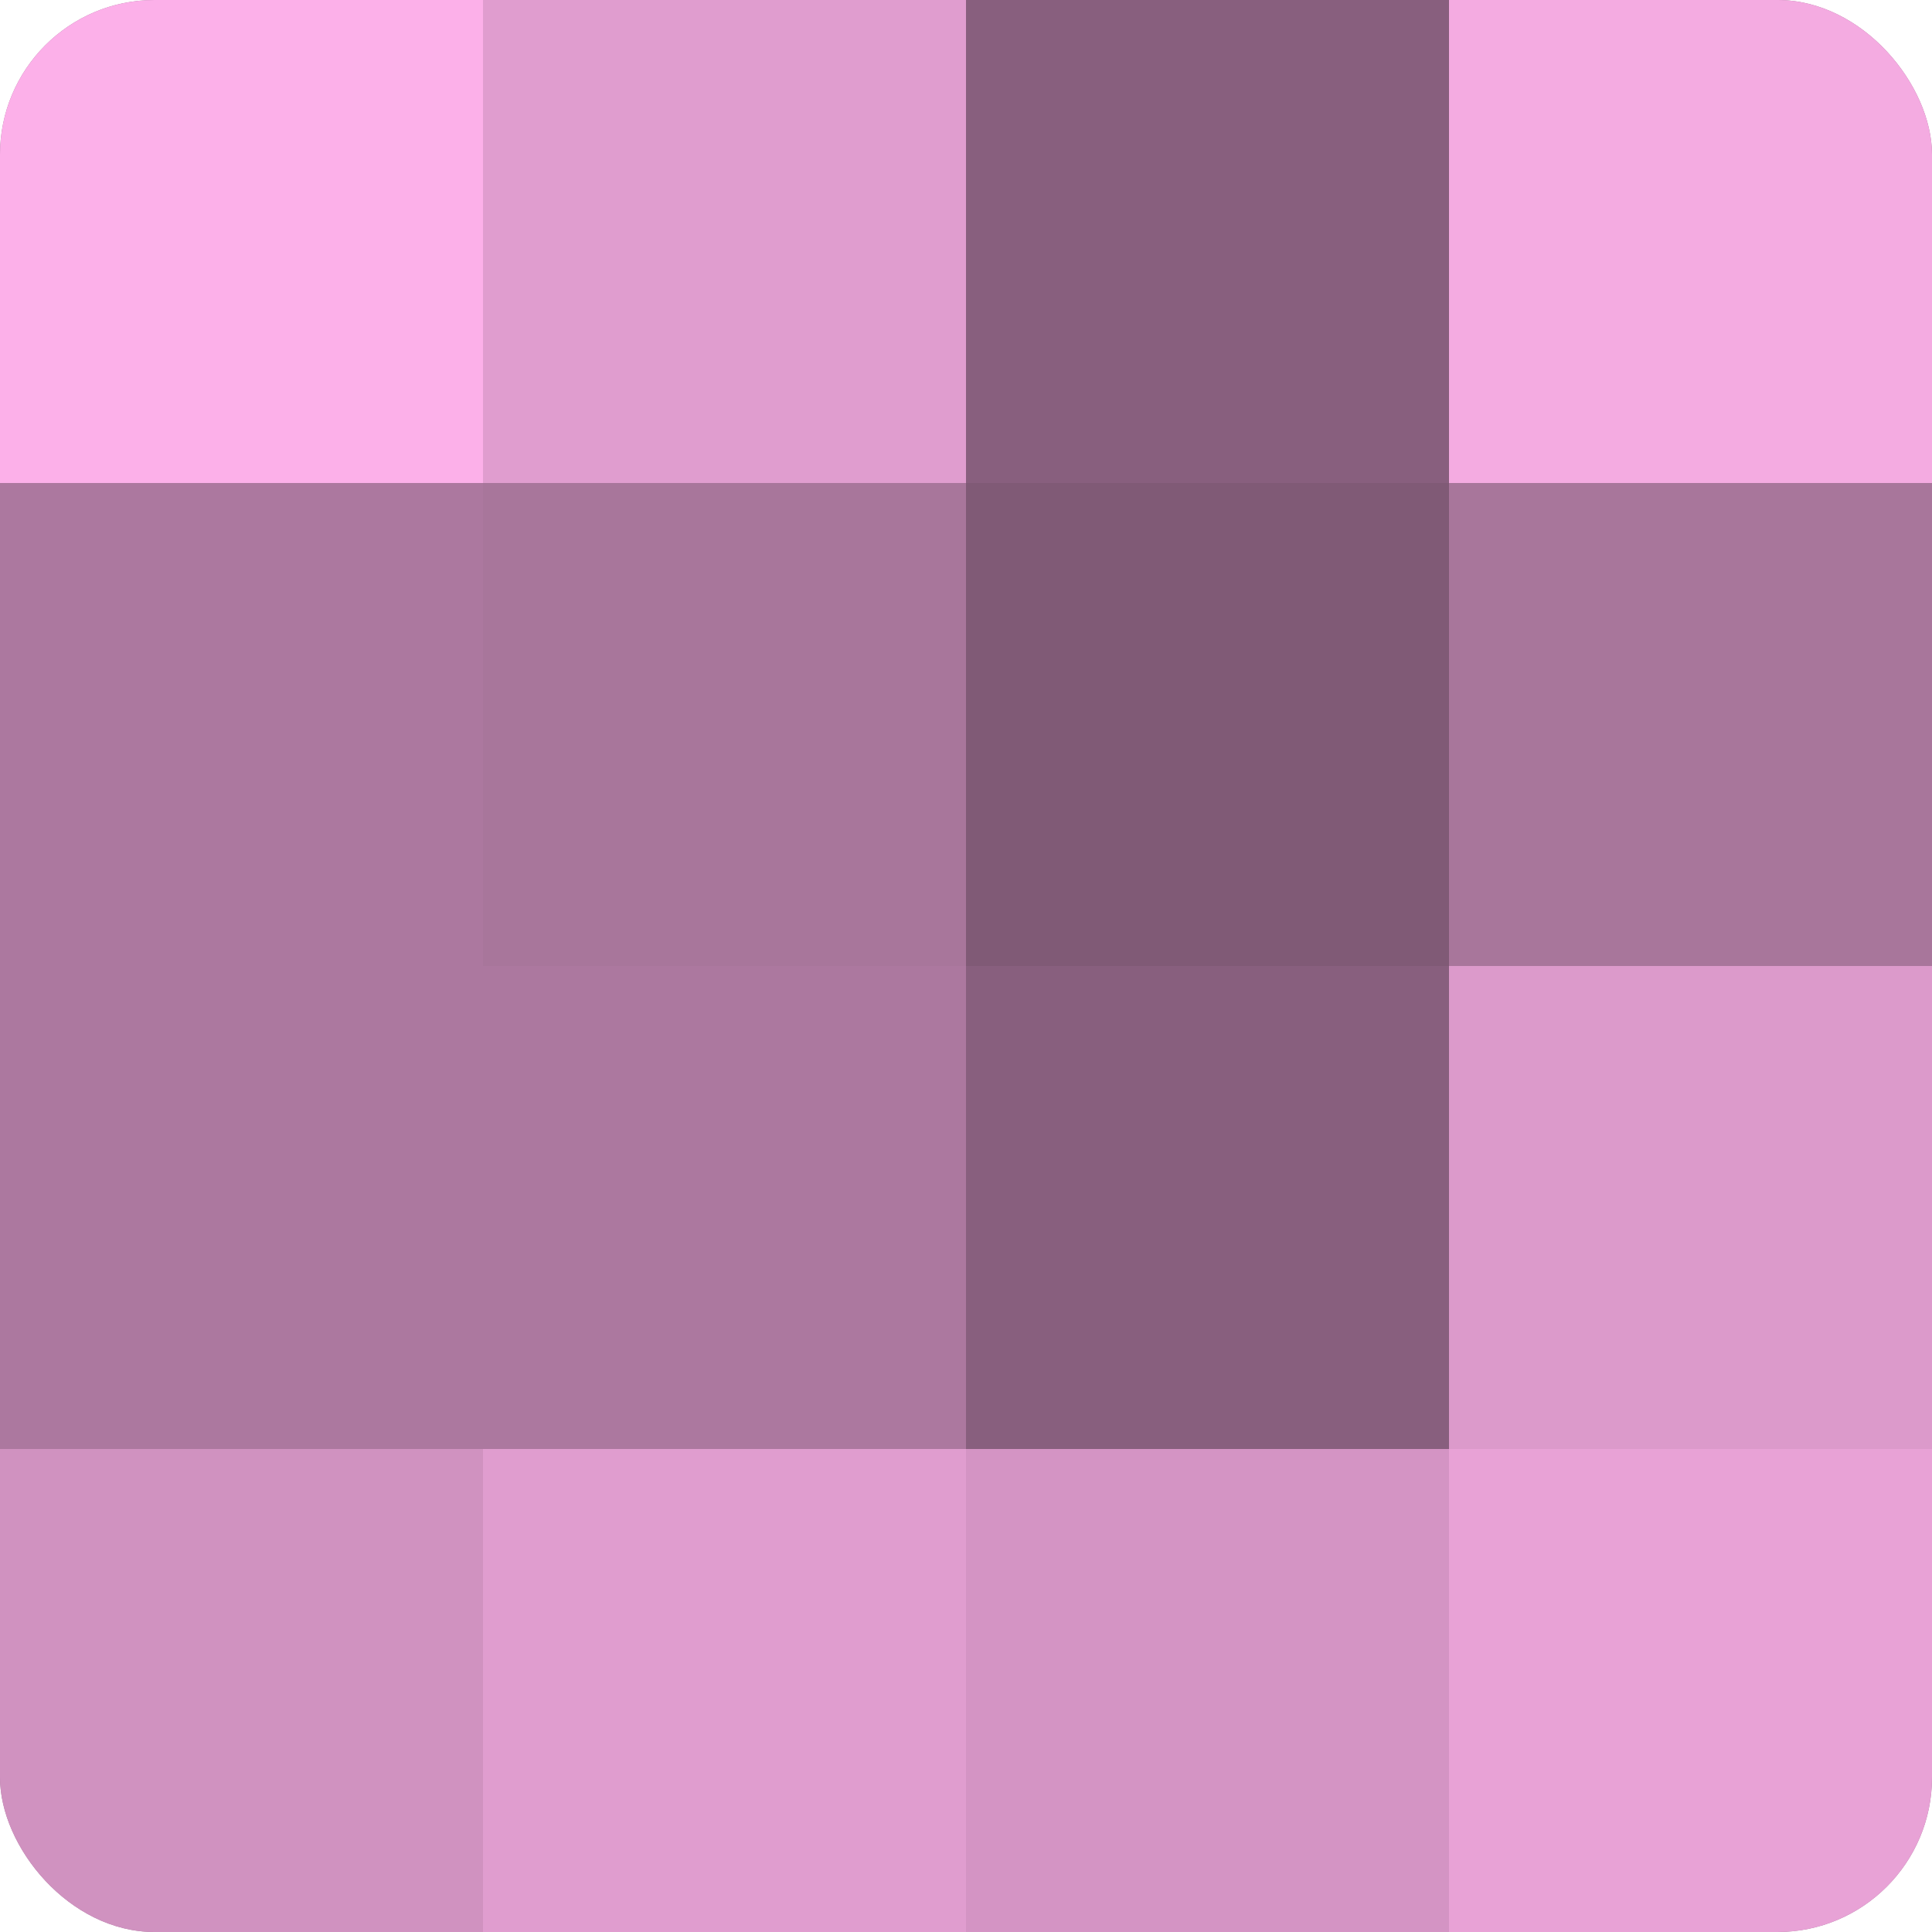 <?xml version="1.0" encoding="UTF-8"?>
<svg xmlns="http://www.w3.org/2000/svg" width="60" height="60" viewBox="0 0 100 100" preserveAspectRatio="xMidYMid meet"><defs><clipPath id="c" width="100" height="100"><rect width="100" height="100" rx="8" ry="8"/></clipPath></defs><g clip-path="url(#c)"><rect width="100" height="100" fill="#a07094"/><rect width="25" height="25" fill="#fcb0e9"/><rect y="25" width="25" height="25" fill="#ac789f"/><rect y="50" width="25" height="25" fill="#ac789f"/><rect y="75" width="25" height="25" fill="#d092c0"/><rect x="25" width="25" height="25" fill="#e09dcf"/><rect x="25" y="25" width="25" height="25" fill="#a8769b"/><rect x="25" y="50" width="25" height="25" fill="#ac789f"/><rect x="25" y="75" width="25" height="25" fill="#e09dcf"/><rect x="50" width="25" height="25" fill="#885f7e"/><rect x="50" y="25" width="25" height="25" fill="#805a76"/><rect x="50" y="50" width="25" height="25" fill="#885f7e"/><rect x="50" y="75" width="25" height="25" fill="#d494c4"/><rect x="75" width="25" height="25" fill="#f4abe1"/><rect x="75" y="25" width="25" height="25" fill="#a8769b"/><rect x="75" y="50" width="25" height="25" fill="#dc9acb"/><rect x="75" y="75" width="25" height="25" fill="#e8a2d6"/></g></svg>
